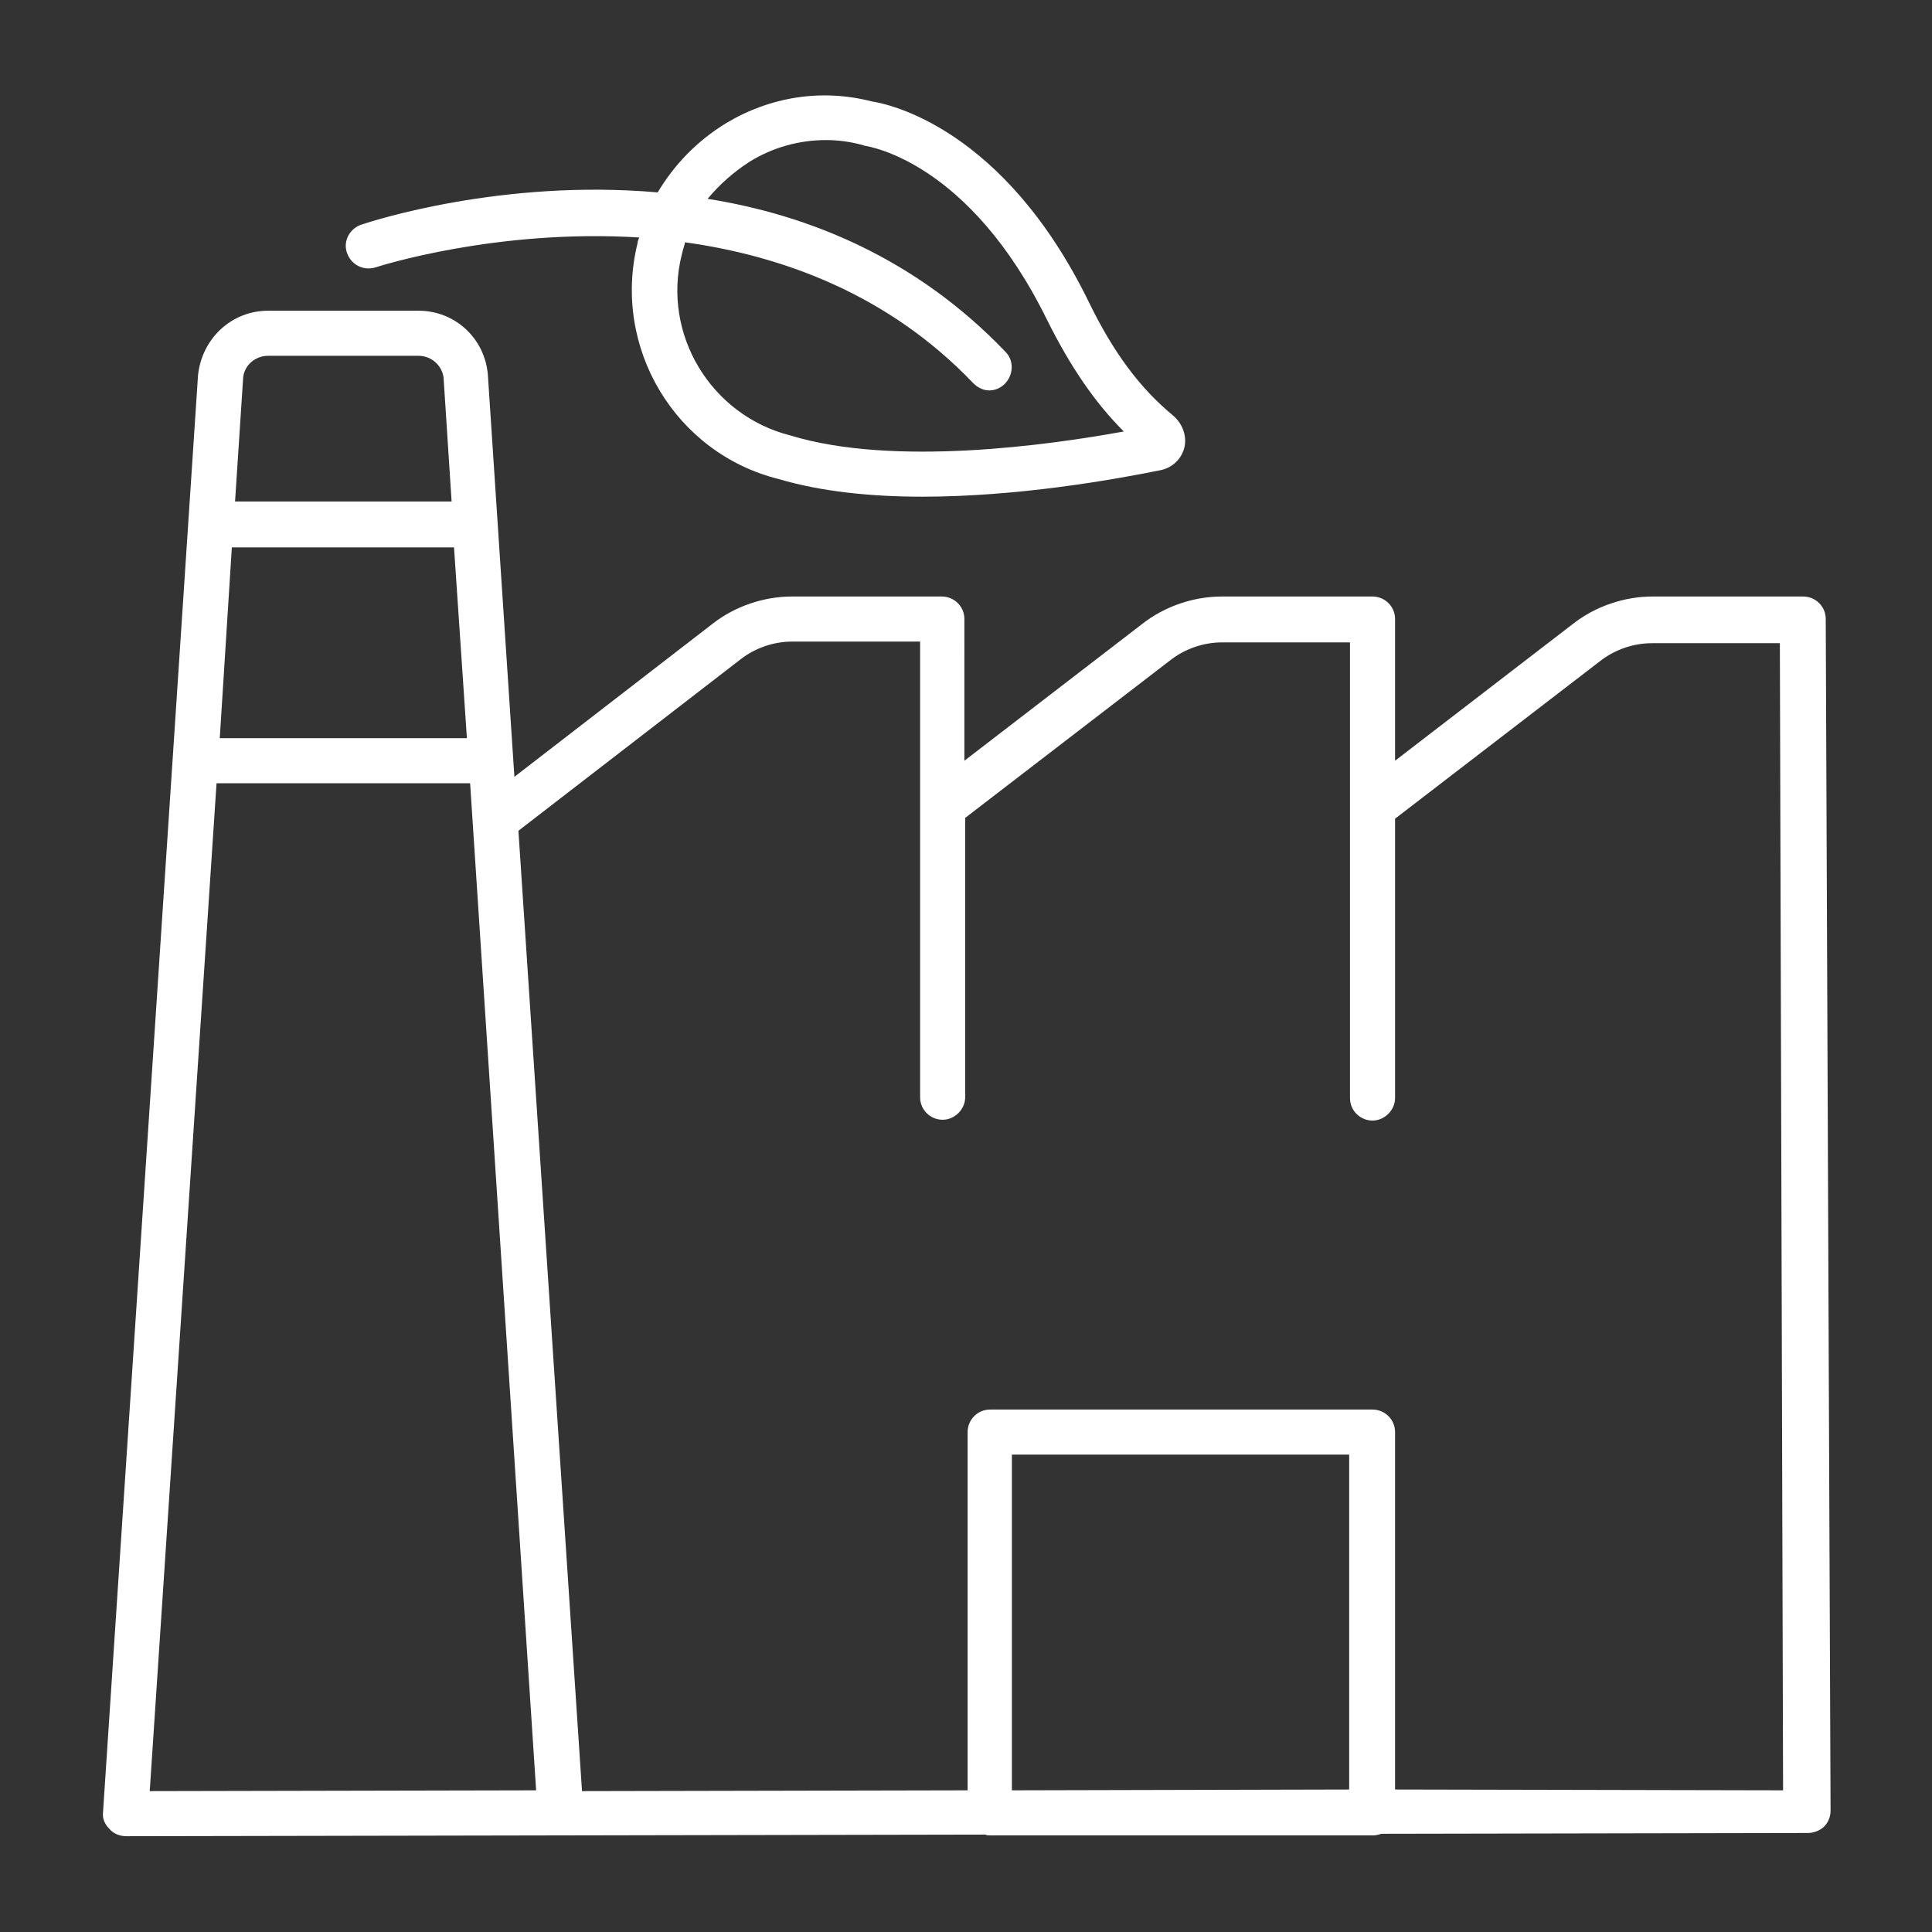 <?xml version="1.0" encoding="utf-8"?>
<!-- Generator: Adobe Illustrator 24.1.0, SVG Export Plug-In . SVG Version: 6.00 Build 0)  -->
<svg version="1.1" xmlns="http://www.w3.org/2000/svg" xmlns:xlink="http://www.w3.org/1999/xlink" x="0px" y="0px"
	 viewBox="0 0 24 24" style="enable-background:new 0 0 24 24;" xml:space="preserve">
<rect x="0" y="0" width="24" height="24" fill="#333333" stroke="none"/>
<style type="text/css">
	.st0{fill:#FFFFFF;}
	.st1{fill:none;}
</style>
<g id="Eco_Friendly_02">
</g>
<g id="Recycle_Bin">
</g>
<g id="Nature_02">
</g>
<g id="Recycle_Bag">
</g>
<g id="Water_Conservation_04">
</g>
<g id="Green_Factory">
	<g>
		<path class="st0" d="M22.68,7.69c0-0.16-0.13-0.28-0.28-0.28h-1.87c-0.35,0-0.71,0.12-0.99,0.34l-2.21,1.7V7.69
			c0-0.16-0.13-0.28-0.28-0.28h-1.87c-0.35,0-0.71,0.12-0.99,0.34l-2.21,1.7V7.69c0-0.16-0.13-0.28-0.28-0.28H9.84
			c-0.35,0-0.71,0.12-0.99,0.34l-2.46,1.9l-0.33-5C6.02,4.2,5.65,3.86,5.2,3.86H3.33c-0.45,0-0.82,0.34-0.87,0.8L1.28,22.51
			c-0.01,0.08,0.02,0.15,0.08,0.21c0.05,0.06,0.13,0.09,0.21,0.09c0,0,0,0,0,0l5.39-0.01c0,0,0.01,0,0.01,0c0,0,0,0,0,0l5.27-0.01
			c0.02,0.01,0.04,0.01,0.07,0.01h4.75c0.03,0,0.07-0.01,0.1-0.02l5.3-0.01c0.07,0,0.15-0.03,0.2-0.08c0.05-0.05,0.08-0.12,0.08-0.2
			L22.68,7.69z M2.88,6.8h2.76L5.8,9.17H2.73L2.88,6.8z M3.33,4.42H5.2c0.16,0,0.29,0.12,0.31,0.27l0.1,1.54H2.92l0.1-1.53
			C3.03,4.54,3.17,4.42,3.33,4.42z M1.86,22.25L2.69,9.73h3.15l0.82,12.51L1.86,22.25z M16.76,22.23l-4.19,0.01v-4.17h4.19V22.23z
			 M17.33,22.23v-4.44c0-0.16-0.13-0.28-0.28-0.28H12.3c-0.16,0-0.28,0.13-0.28,0.28v4.45l-4.79,0.01L6.44,10.32L9.2,8.19
			c0.18-0.14,0.41-0.22,0.64-0.22h1.59v2.05v3.61c0,0.16,0.13,0.28,0.28,0.28s0.28-0.13,0.28-0.28v-3.47l2.55-1.96
			c0.18-0.14,0.41-0.22,0.64-0.22h1.59v2.05v3.61c0,0.16,0.13,0.28,0.28,0.28s0.28-0.13,0.28-0.28v-3.47l2.55-1.96
			c0.18-0.14,0.41-0.22,0.64-0.22h1.59l0.04,14.25L17.33,22.23z"/>
		<path class="st0" d="M4.67,3.32C4.7,3.31,6.16,2.84,7.94,2.95C7.93,2.98,7.92,3,7.92,3.02C7.6,4.32,8.39,5.63,9.67,5.95
			c0.54,0.16,1.16,0.22,1.79,0.22c1.18,0,2.37-0.21,2.96-0.33h0c0.14-0.03,0.25-0.13,0.29-0.27c0.04-0.15-0.02-0.31-0.14-0.41
			c-0.41-0.34-0.74-0.78-1.05-1.42c-1.06-2.16-2.49-2.45-2.69-2.48C10.21,1.1,9.57,1.2,9.02,1.53C8.66,1.75,8.38,2.04,8.17,2.39
			C6.23,2.22,4.61,2.75,4.49,2.79C4.34,2.84,4.26,3,4.31,3.14C4.36,3.29,4.52,3.37,4.67,3.32z M9.31,2.01
			c0.29-0.18,0.62-0.27,0.95-0.27c0.15,0,0.3,0.02,0.45,0.06l0.03,0.01c0.05,0.01,1.3,0.19,2.27,2.17C13.3,4.56,13.6,5,13.96,5.36
			c-0.93,0.17-2.86,0.44-4.14,0.05c-0.99-0.25-1.6-1.26-1.35-2.25c0.01-0.05,0.03-0.1,0.04-0.15c1.22,0.17,2.53,0.65,3.58,1.75
			c0.06,0.06,0.13,0.09,0.2,0.09c0.07,0,0.14-0.03,0.19-0.08c0.11-0.11,0.12-0.29,0.01-0.4c-1.11-1.16-2.44-1.7-3.7-1.9
			C8.94,2.29,9.11,2.14,9.31,2.01z"/>
	</g>
	<rect class="st1" width="24" height="24"/>
</g>
<g id="Sustainable_Development_03">
</g>
<g id="Green_Fuel_03">
</g>
<g id="Nature_01">
</g>
<g id="Eco_Friendly_01">
</g>
<g id="Pine_Forest">
</g>
<g id="Eco_House_04">
</g>
<g id="Eco_Bulb">
</g>
<g id="Green_Energy_02">
</g>
<g id="Recycle">
</g>
<g id="Water_Conservation_03">
</g>
<g id="Green_Practices_02">
</g>
<g id="Green_Process">
</g>
<g id="Solar_Panel">
</g>
<g id="Eco_House_03">
</g>
<g id="Recycle_Tag">
</g>
<g id="Forest">
</g>
<g id="Sustainability_03">
</g>
<g id="Green_Fuel_02">
</g>
<g id="Eco_House_02">
</g>
<g id="Green_Car_02">
</g>
<g id="Windmill">
</g>
<g id="Wind_Turbine">
</g>
<g id="Eco_Tag">
</g>
<g id="Waste_Recycle">
</g>
<g id="Sustainability_02">
</g>
<g id="Green_Fuel_01">
</g>
<g id="Vegan">
</g>
<g id="Water_Conservation_02">
</g>
<g id="Green_Practices_01">
</g>
<g id="Green_Energy_01">
</g>
<g id="Nuclear_Energy">
</g>
<g id="World_Recycle">
</g>
<g id="Eco_Transition">
</g>
<g id="Light_Bulb">
</g>
<g id="Green_Car_01">
</g>
<g id="Eco_Shop">
</g>
<g id="Eco_House_01">
</g>
<g id="Tree">
</g>
<g id="Water_Conservation_01">
</g>
<g id="Plant_Based">
</g>
<g id="Global_Warming">
</g>
<g id="Sustainable_Development_02">
</g>
<g id="Sustainable_Development_01">
</g>
<g id="Sustainability_01">
</g>
</svg>

